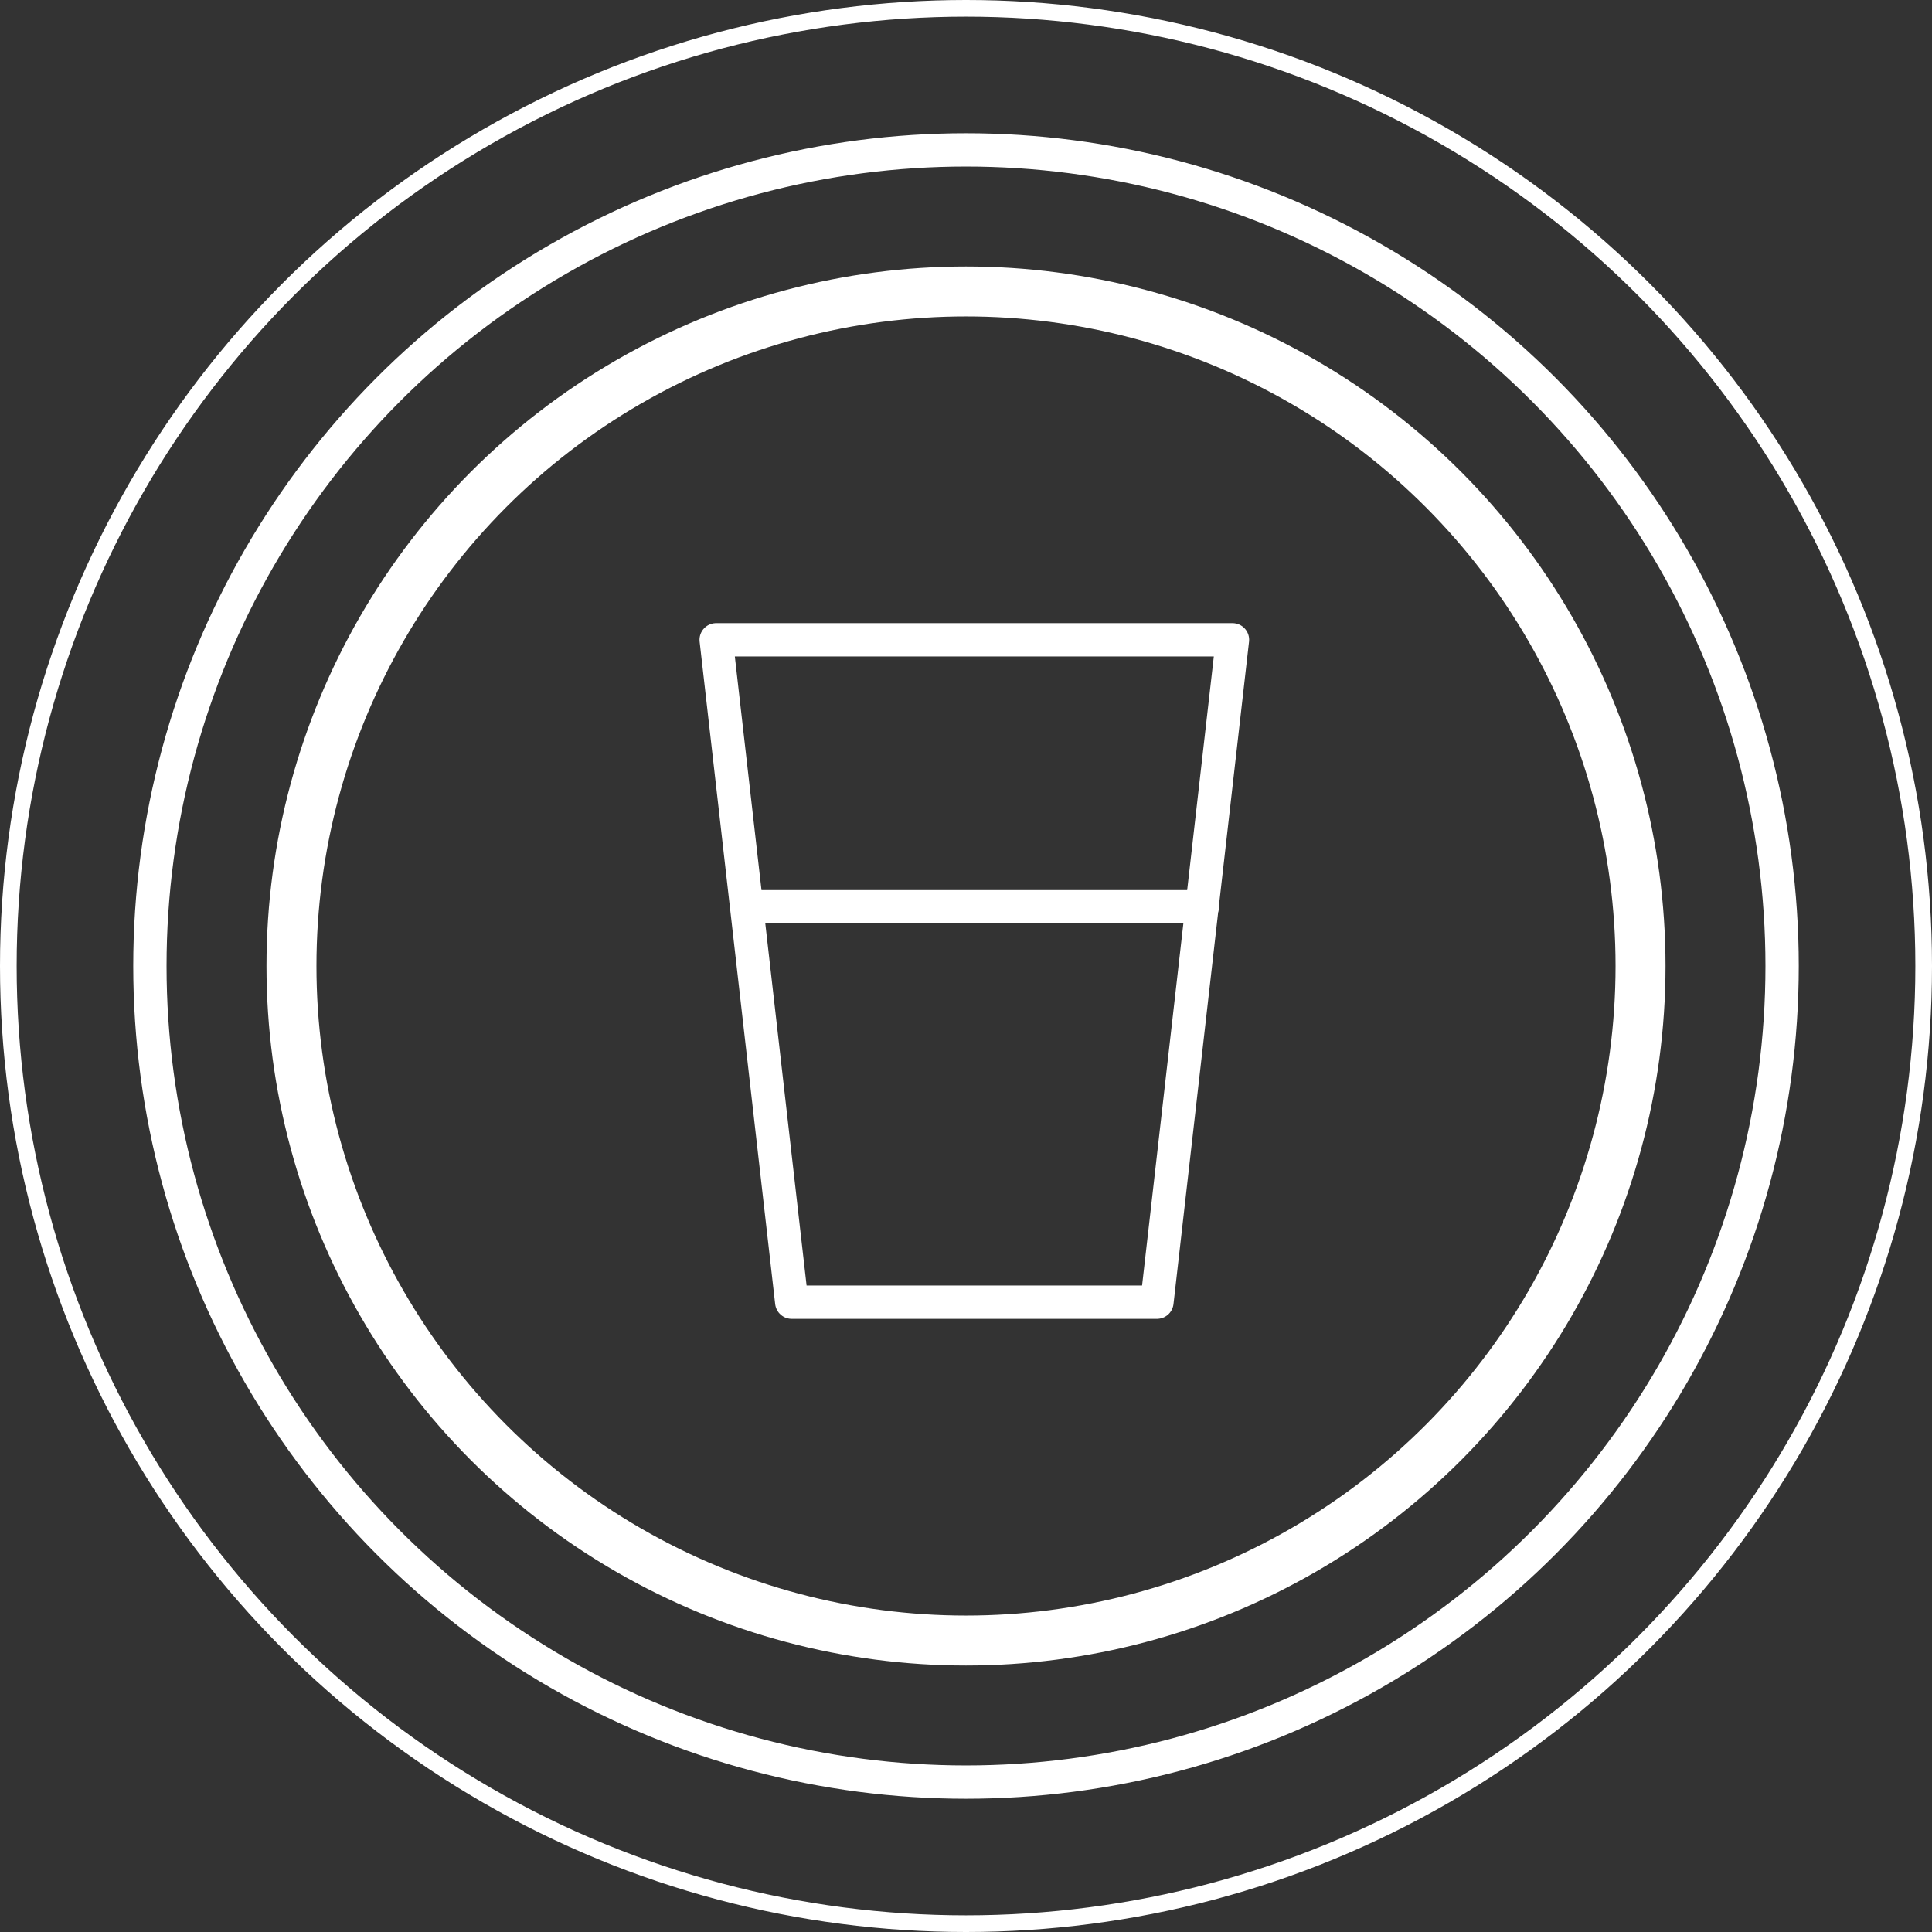 <?xml version="1.0" encoding="UTF-8"?> <svg xmlns="http://www.w3.org/2000/svg" width="58" height="58" viewBox="0 0 58 58" fill="none"><rect x="0" y="0" width="58" height="58" fill="#333333" stroke="none"/> <circle cx="29" cy="29" r="20.25" stroke="white" stroke-width="1.5"></circle> <circle cx="29" cy="29" r="24.5" stroke="white"></circle> <circle cx="29" cy="29" r="28.75" stroke="white" stroke-width="0.5"></circle> <path d="M34.732 39.093H23.768L21.5 19.207H37L34.732 39.093Z" stroke="white" stroke-miterlimit="10" stroke-linecap="round" stroke-linejoin="round"></path> <path d="M22.483 27.222H36.093" stroke="white" stroke-miterlimit="10" stroke-linecap="round" stroke-linejoin="round"></path> </svg> 